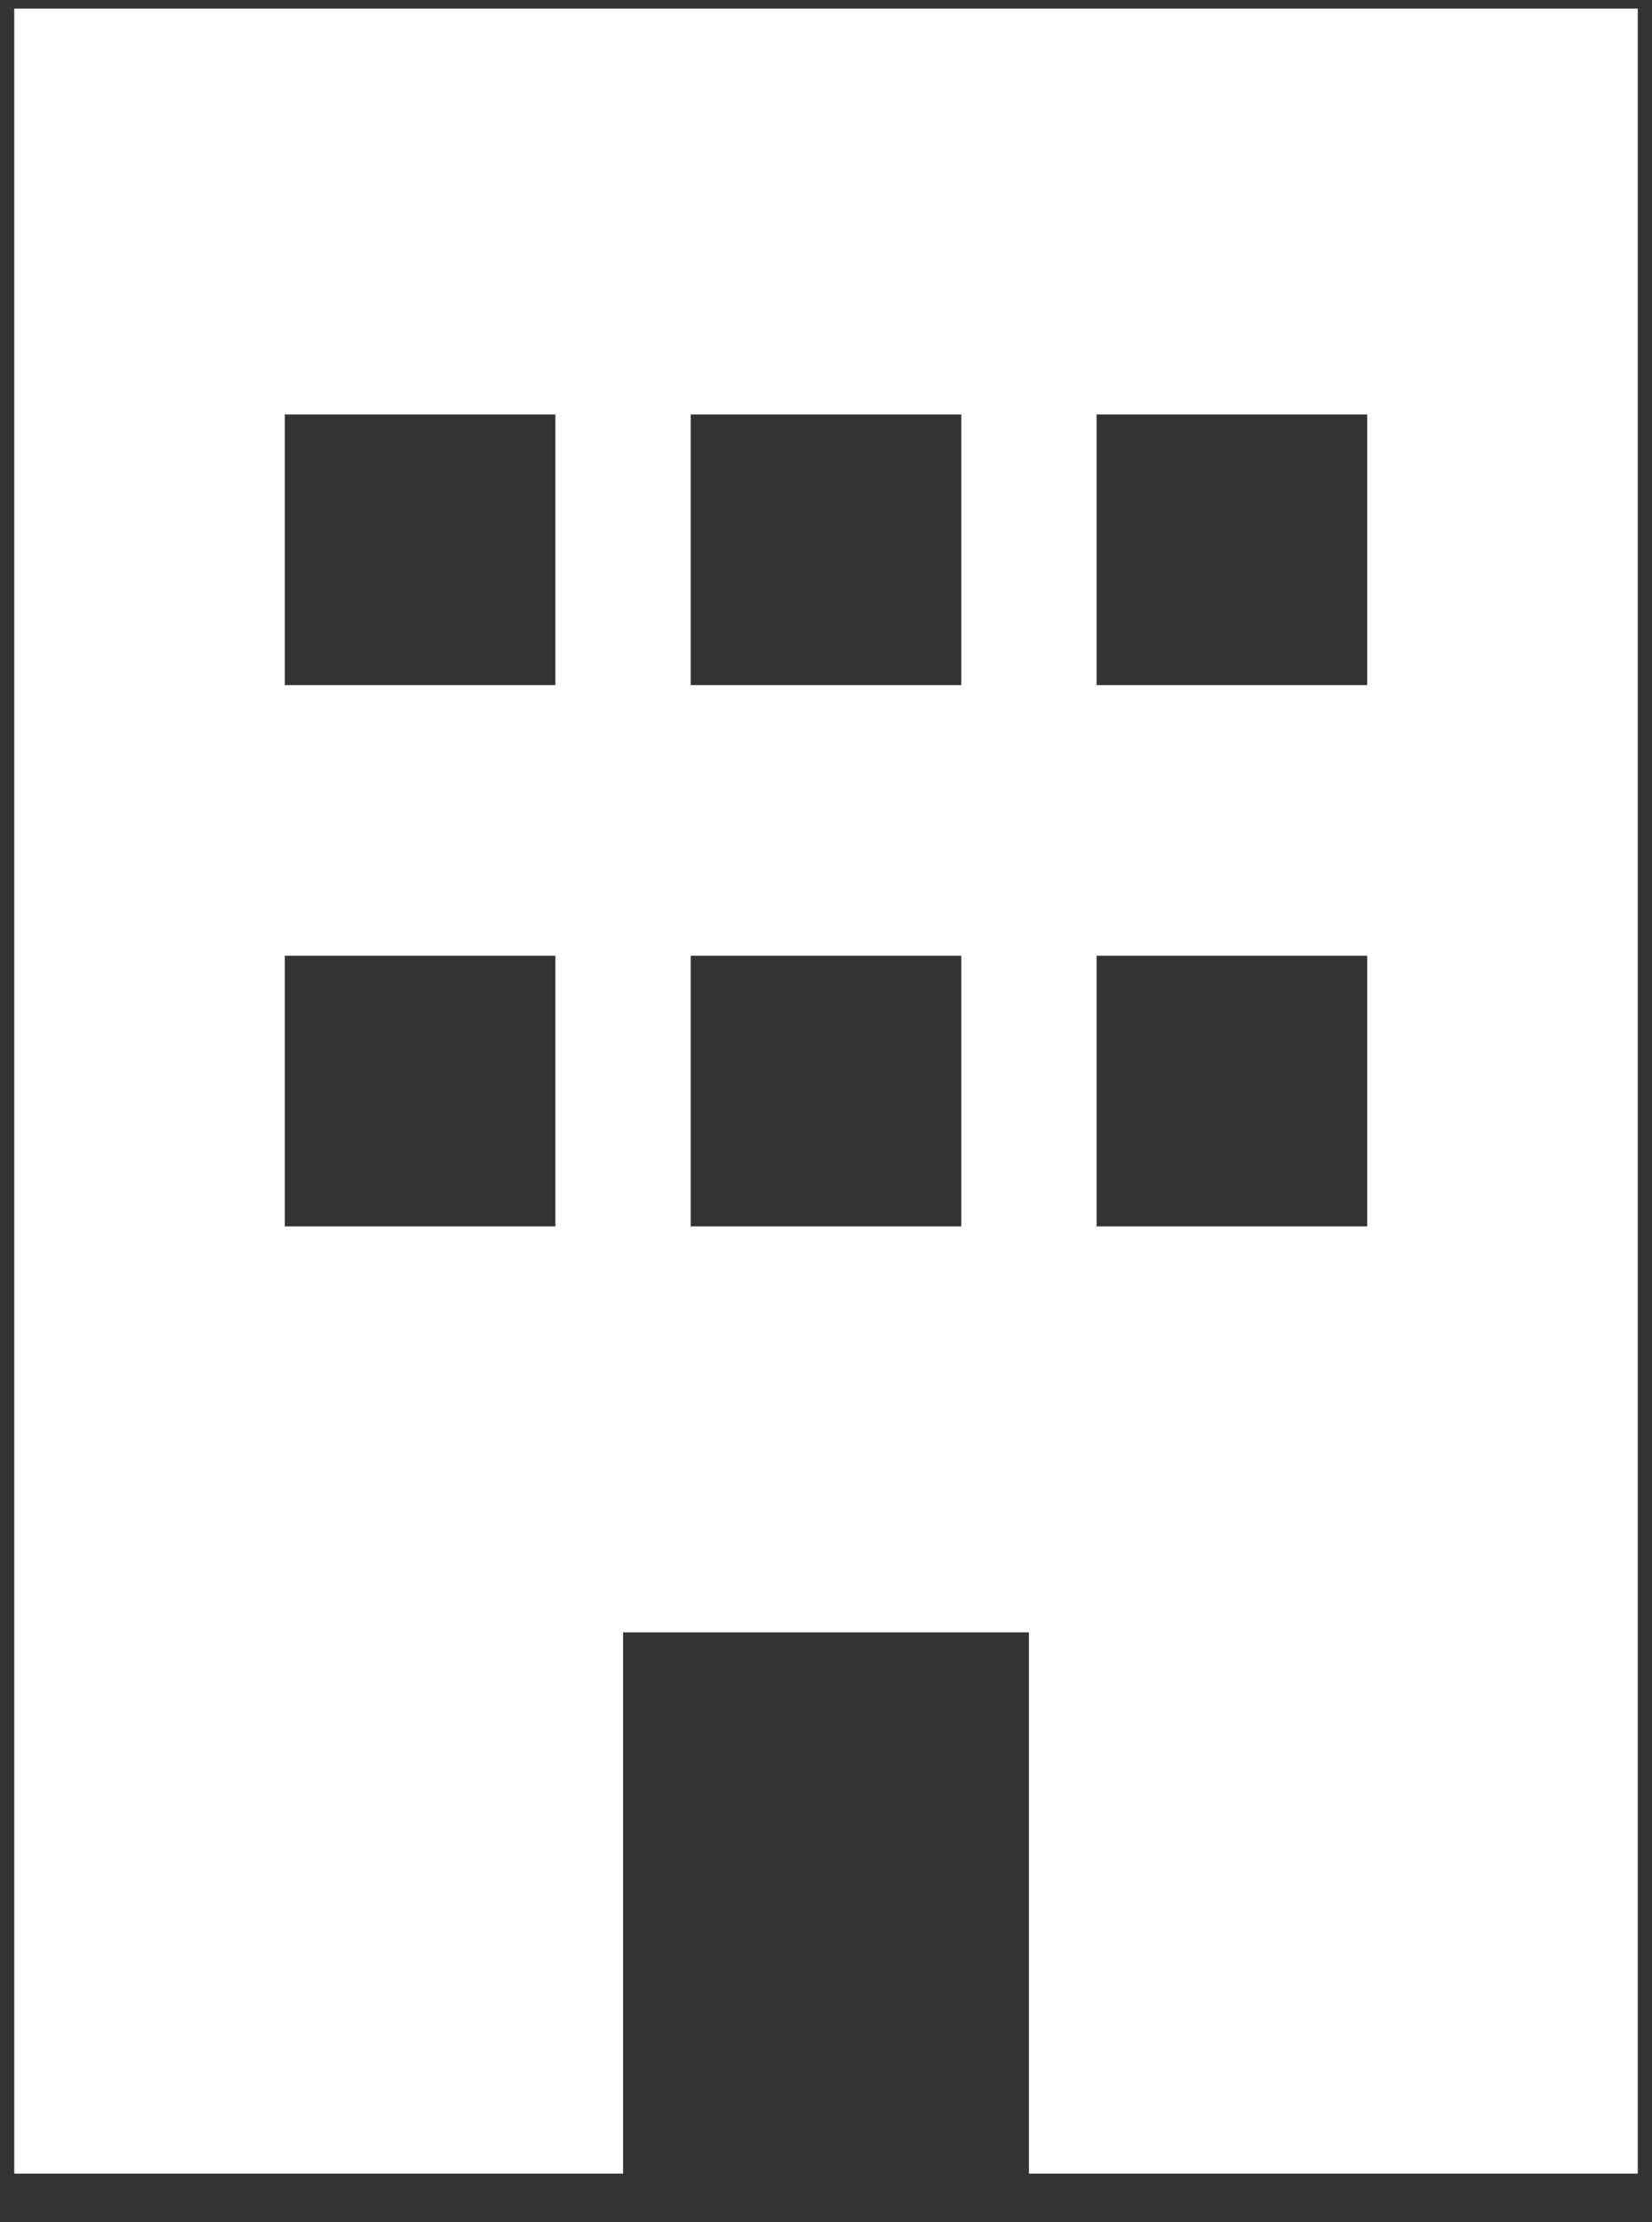 <svg width="29" height="39" viewBox="0 0 29 39" fill="none" xmlns="http://www.w3.org/2000/svg">
<rect x="0" y="0" width="29" height="39" fill="#333333" stroke="none"/>
<path d="M28.75 0.15V38.15H18.062V28.65H10.938V38.15H0.25V0.15H28.75ZM5 16.775V21.525H9.75V16.775H5ZM16.875 16.775H12.125V21.525H16.875V16.775ZM19.25 16.775V21.525H24V16.775H19.25ZM9.75 7.275H5V12.025H9.75V7.275ZM12.125 7.275V12.025H16.875V7.275H12.125ZM24 7.275H19.25V12.025H24V7.275Z" fill="white"/>
</svg>
